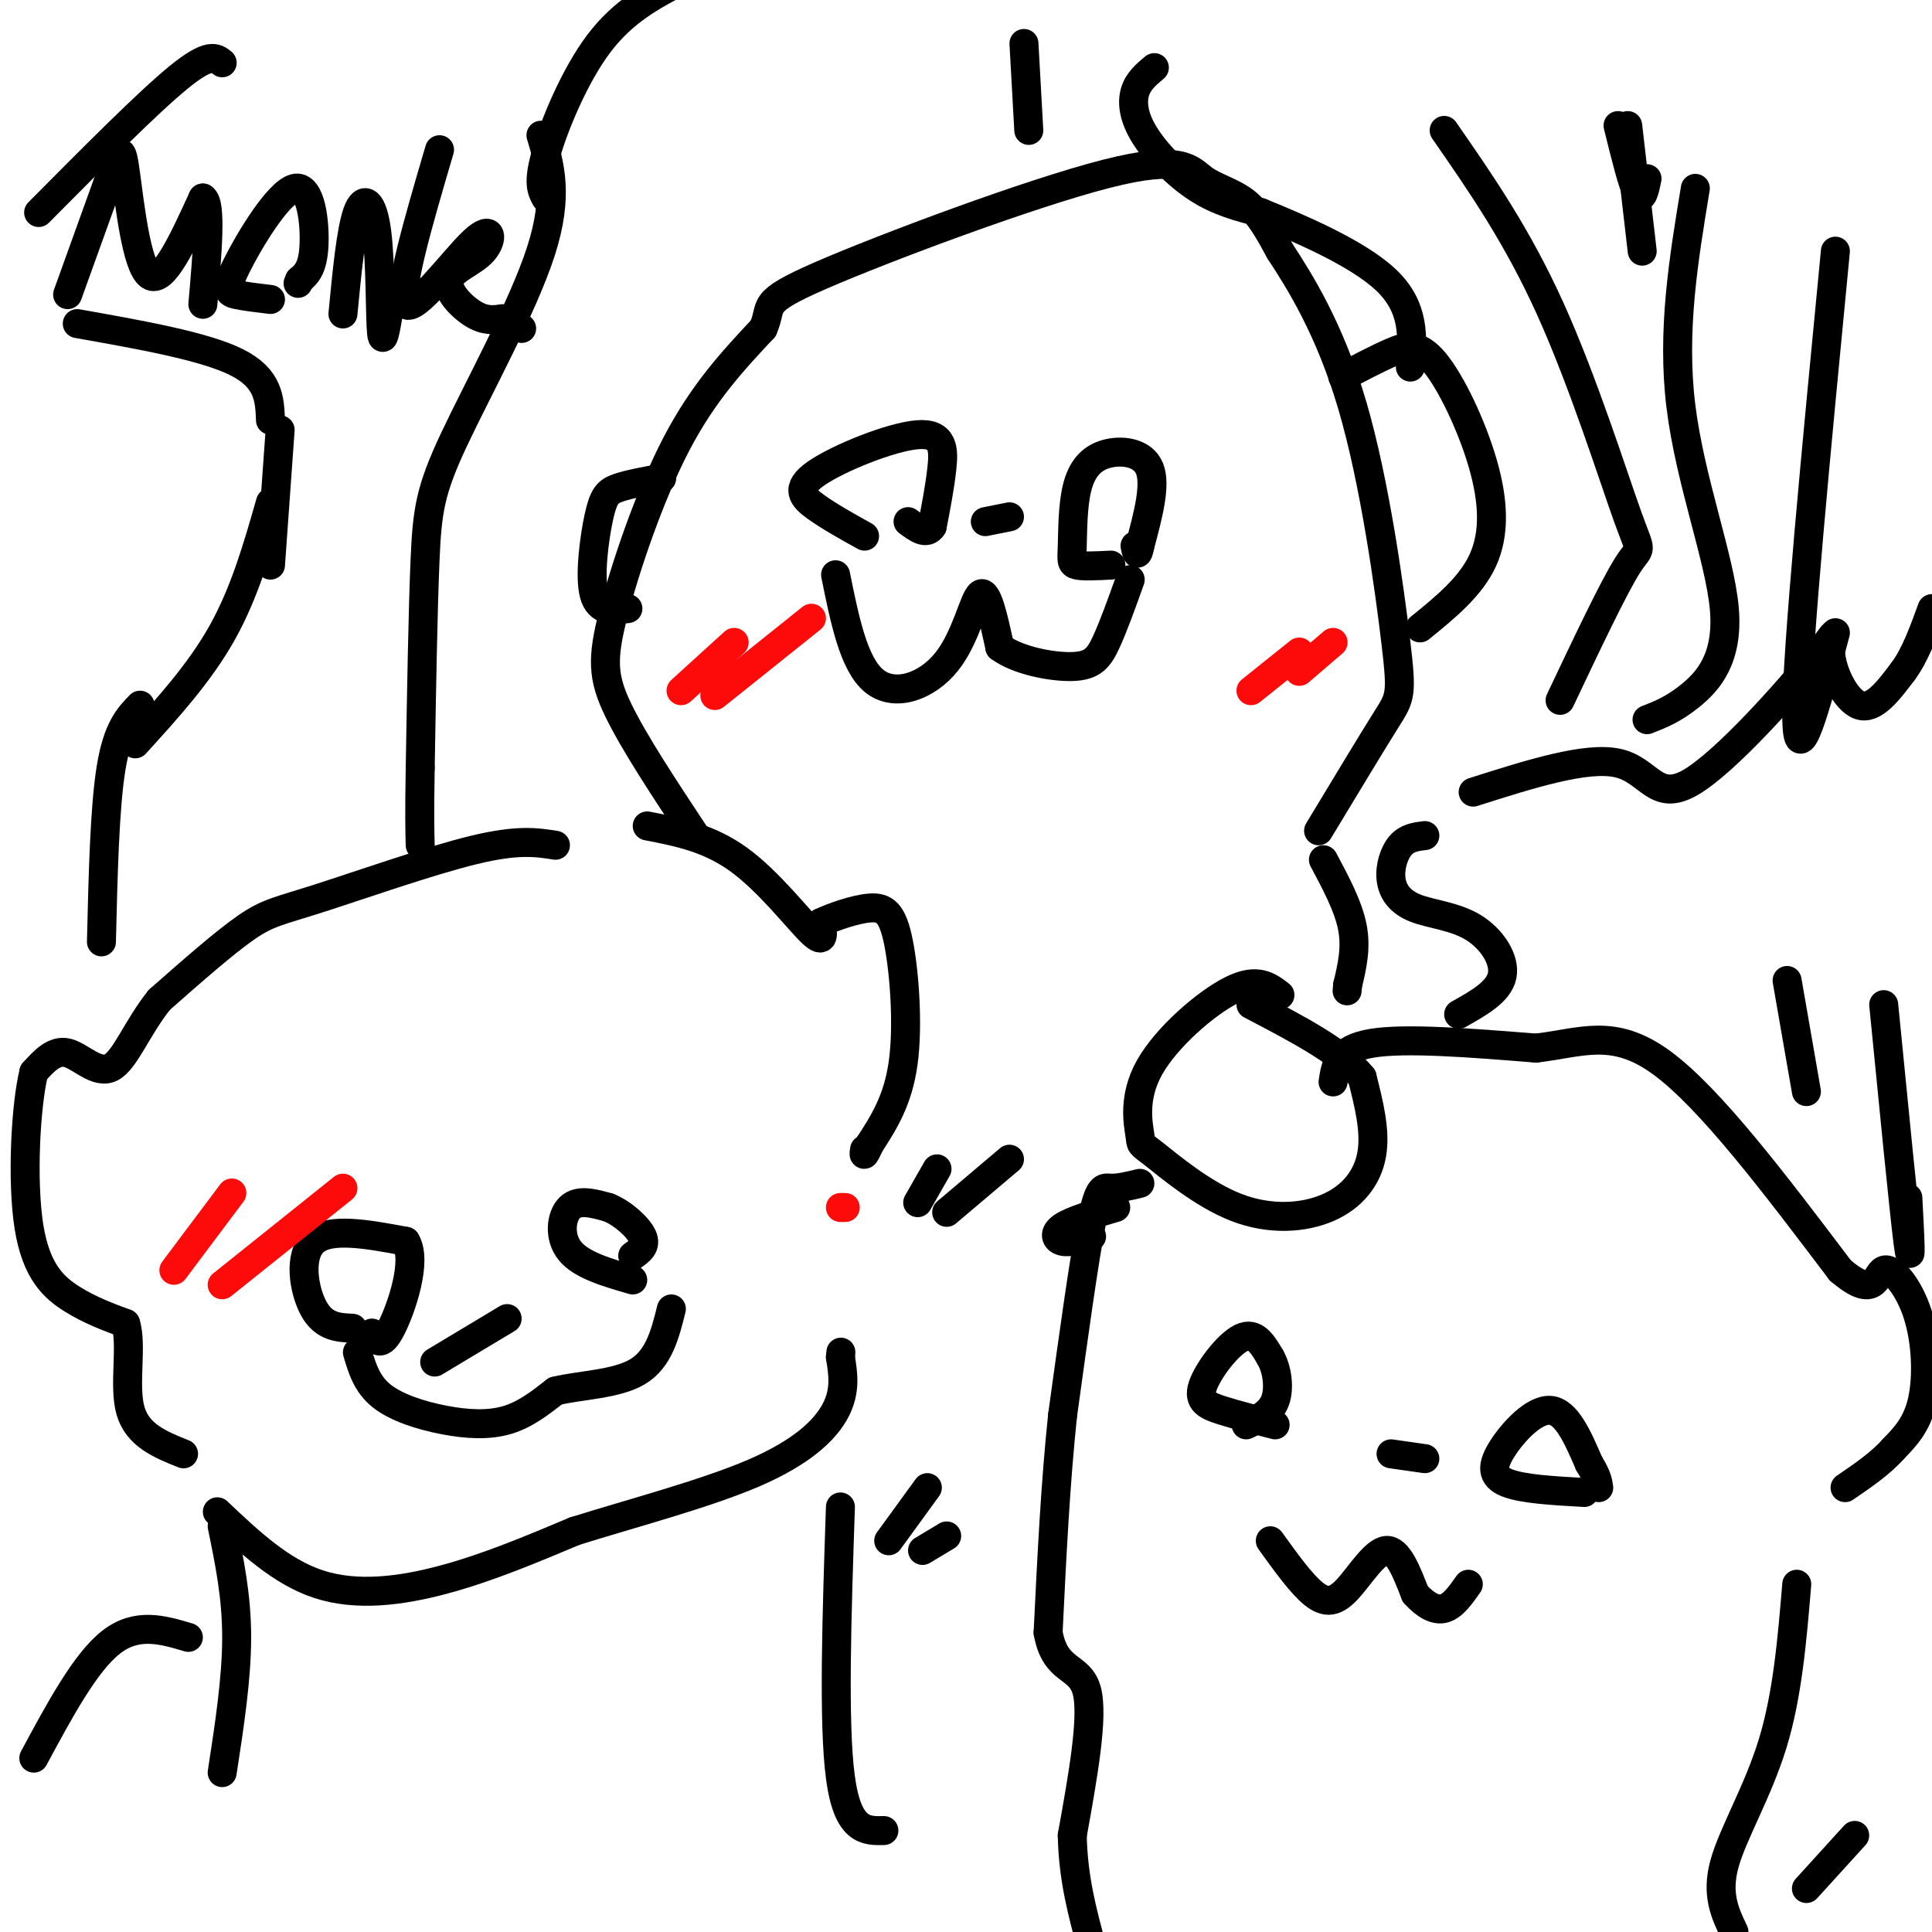 <svg viewBox='0 0 400 400' version='1.1' xmlns='http://www.w3.org/2000/svg' xmlns:xlink='http://www.w3.org/1999/xlink'><g fill='none' stroke='#000000' stroke-width='6' stroke-linecap='round' stroke-linejoin='round'><path d='M144,173c-6.369,-9.625 -12.738,-19.250 -16,-26c-3.262,-6.750 -3.417,-10.625 -1,-20c2.417,-9.375 7.405,-24.250 13,-35c5.595,-10.750 11.798,-17.375 18,-24'/><path d='M158,68c2.215,-4.926 -1.249,-5.243 12,-11c13.249,-5.757 43.211,-16.956 59,-21c15.789,-4.044 17.405,-0.935 20,1c2.595,1.935 6.170,2.696 9,5c2.830,2.304 4.915,6.152 7,10'/><path d='M265,52c3.947,6.006 10.316,16.022 15,32c4.684,15.978 7.684,37.917 9,49c1.316,11.083 0.947,11.309 -2,16c-2.947,4.691 -8.474,13.845 -14,23'/><path d='M278,78c3.490,-1.841 6.979,-3.681 10,-5c3.021,-1.319 5.573,-2.116 9,2c3.427,4.116 7.730,13.147 10,21c2.270,7.853 2.506,14.530 0,20c-2.506,5.470 -7.753,9.735 -13,14'/><path d='M173,119c1.869,9.268 3.738,18.536 8,22c4.262,3.464 10.917,1.125 15,-4c4.083,-5.125 5.595,-13.036 7,-14c1.405,-0.964 2.702,5.018 4,11'/><path d='M207,134c3.655,2.750 10.792,4.125 15,4c4.208,-0.125 5.488,-1.750 7,-5c1.512,-3.250 3.256,-8.125 5,-13'/><path d='M230,117c-2.844,0.145 -5.687,0.291 -7,0c-1.313,-0.291 -1.095,-1.017 -1,-4c0.095,-2.983 0.067,-8.222 1,-12c0.933,-3.778 2.828,-6.094 6,-7c3.172,-0.906 7.621,-0.402 9,3c1.379,3.402 -0.310,9.701 -2,16'/><path d='M236,113c-0.500,2.667 -0.750,1.333 -1,0'/><path d='M179,111c-3.633,-2.022 -7.266,-4.045 -10,-6c-2.734,-1.955 -4.568,-3.844 0,-7c4.568,-3.156 15.537,-7.581 21,-8c5.463,-0.419 5.418,3.166 5,7c-0.418,3.834 -1.209,7.917 -2,12'/><path d='M193,109c-1.167,1.833 -3.083,0.417 -5,-1'/><path d='M204,108c0.000,0.000 5.000,-1.000 5,-1'/><path d='M130,126c-3.006,0.375 -6.012,0.750 -7,-3c-0.988,-3.750 0.042,-11.625 1,-16c0.958,-4.375 1.845,-5.250 4,-6c2.155,-0.750 5.577,-1.375 9,-2'/><path d='M274,178c2.583,4.833 5.167,9.667 6,14c0.833,4.333 -0.083,8.167 -1,12'/><path d='M279,204c-0.167,2.000 -0.083,1.000 0,0'/><path d='M265,206c-2.359,-1.820 -4.718,-3.639 -10,-1c-5.282,2.639 -13.487,9.737 -17,16c-3.513,6.263 -2.333,11.692 -2,14c0.333,2.308 -0.182,1.497 3,4c3.182,2.503 10.059,8.320 17,11c6.941,2.680 13.946,2.221 19,0c5.054,-2.221 8.158,-6.206 9,-11c0.842,-4.794 -0.579,-10.397 -2,-16'/><path d='M282,223c-4.167,-5.167 -13.583,-10.083 -23,-15'/><path d='M194,242c0.000,0.000 -4.000,7.000 -4,7'/><path d='M196,251c0.000,0.000 13.000,-11.000 13,-11'/><path d='M90,282c0.000,0.000 15.000,-9.000 15,-9'/><path d='M74,280c0.970,3.274 1.940,6.548 5,9c3.060,2.452 8.208,4.083 13,5c4.792,0.917 9.226,1.119 13,0c3.774,-1.119 6.887,-3.560 10,-6'/><path d='M115,288c5.022,-1.244 12.578,-1.356 17,-4c4.422,-2.644 5.711,-7.822 7,-13'/><path d='M73,275c-2.956,-0.133 -5.911,-0.267 -8,-4c-2.089,-3.733 -3.311,-11.067 0,-14c3.311,-2.933 11.156,-1.467 19,0'/><path d='M84,257c2.467,3.956 -0.867,13.844 -3,18c-2.133,4.156 -3.067,2.578 -4,1'/><path d='M131,265c-5.311,-1.533 -10.622,-3.067 -13,-6c-2.378,-2.933 -1.822,-7.267 0,-9c1.822,-1.733 4.911,-0.867 8,0'/><path d='M126,250c2.889,1.156 6.111,4.044 7,6c0.889,1.956 -0.556,2.978 -2,4'/><path d='M45,313c6.578,6.222 13.156,12.444 21,15c7.844,2.556 16.956,1.444 26,-1c9.044,-2.444 18.022,-6.222 27,-10'/><path d='M119,317c11.548,-3.619 26.917,-7.667 37,-12c10.083,-4.333 14.881,-8.952 17,-13c2.119,-4.048 1.560,-7.524 1,-11'/><path d='M174,281c0.167,-1.833 0.083,-0.917 0,0'/><path d='M134,171c6.400,1.244 12.800,2.489 19,7c6.200,4.511 12.200,12.289 15,15c2.800,2.711 2.400,0.356 2,-2'/><path d='M170,191c2.249,-1.069 6.871,-2.740 10,-3c3.129,-0.260 4.766,0.892 6,7c1.234,6.108 2.067,17.174 1,25c-1.067,7.826 -4.033,12.413 -7,17'/><path d='M180,237c-1.333,3.000 -1.167,2.000 -1,1'/><path d='M115,175c-3.905,-0.619 -7.810,-1.238 -17,1c-9.190,2.238 -23.667,7.333 -32,10c-8.333,2.667 -10.524,2.905 -15,6c-4.476,3.095 -11.238,9.048 -18,15'/><path d='M33,207c-4.595,5.714 -7.083,12.500 -10,14c-2.917,1.500 -6.262,-2.286 -9,-3c-2.738,-0.714 -4.869,1.643 -7,4'/><path d='M7,222c-1.714,7.024 -2.500,22.583 -1,32c1.500,9.417 5.286,12.690 9,15c3.714,2.310 7.357,3.655 11,5'/><path d='M26,274c1.444,4.378 -0.444,12.822 1,18c1.444,5.178 6.222,7.089 11,9'/><path d='M46,316c1.500,7.250 3.000,14.500 3,23c0.000,8.500 -1.500,18.250 -3,28'/><path d='M39,339c-5.333,-1.583 -10.667,-3.167 -16,1c-5.333,4.167 -10.667,14.083 -16,24'/><path d='M174,312c-0.750,22.417 -1.500,44.833 0,56c1.500,11.167 5.250,11.083 9,11'/><path d='M226,256c-2.289,0.667 -4.578,1.333 -6,1c-1.422,-0.333 -1.978,-1.667 0,-3c1.978,-1.333 6.489,-2.667 11,-4'/><path d='M276,224c0.500,-3.417 1.000,-6.833 8,-8c7.000,-1.167 20.500,-0.083 34,1'/><path d='M318,217c9.422,-1.089 15.978,-4.311 26,3c10.022,7.311 23.511,25.156 37,43'/><path d='M381,263c7.373,6.362 7.306,0.767 9,0c1.694,-0.767 5.148,3.293 7,9c1.852,5.707 2.100,13.059 1,18c-1.100,4.941 -3.550,7.470 -6,10'/><path d='M392,300c-2.667,3.000 -6.333,5.500 -10,8'/><path d='M263,319c3.214,4.470 6.429,8.940 9,11c2.571,2.060 4.500,1.708 7,-1c2.500,-2.708 5.571,-7.774 8,-8c2.429,-0.226 4.214,4.387 6,9'/><path d='M293,330c2.044,2.289 4.156,3.511 6,3c1.844,-0.511 3.422,-2.756 5,-5'/><path d='M236,245c-2.222,0.533 -4.444,1.067 -6,1c-1.556,-0.067 -2.444,-0.733 -4,7c-1.556,7.733 -3.778,23.867 -6,40'/><path d='M220,293c-1.500,14.167 -2.250,29.583 -3,45'/><path d='M217,338c1.444,8.333 6.556,6.667 8,12c1.444,5.333 -0.778,17.667 -3,30'/><path d='M222,380c0.167,8.833 2.083,15.917 4,23'/><path d='M372,328c-0.956,11.467 -1.911,22.933 -5,33c-3.089,10.067 -8.311,18.733 -10,25c-1.689,6.267 0.156,10.133 2,14'/><path d='M374,391c0.000,0.000 10.000,-11.000 10,-11'/><path d='M288,301c0.000,0.000 7.000,1.000 7,1'/><path d='M328,309c-6.399,-0.357 -12.798,-0.714 -16,-2c-3.202,-1.286 -3.208,-3.500 -1,-7c2.208,-3.500 6.631,-8.286 10,-8c3.369,0.286 5.685,5.643 8,11'/><path d='M329,303c1.667,2.667 1.833,3.833 2,5'/><path d='M264,295c-3.994,-1.024 -7.988,-2.048 -11,-3c-3.012,-0.952 -5.042,-1.833 -4,-5c1.042,-3.167 5.155,-8.619 8,-10c2.845,-1.381 4.423,1.310 6,4'/><path d='M263,281c1.422,2.400 1.978,6.400 1,9c-0.978,2.600 -3.489,3.800 -6,5'/><path d='M14,61c3.548,-9.845 7.095,-19.690 9,-25c1.905,-5.310 2.167,-6.083 3,0c0.833,6.083 2.238,19.024 5,21c2.762,1.976 6.881,-7.012 11,-16'/><path d='M42,41c1.833,1.000 0.917,11.500 0,22'/><path d='M56,62c-2.632,-0.313 -5.263,-0.625 -7,-1c-1.737,-0.375 -2.579,-0.812 0,-6c2.579,-5.188 8.579,-15.128 12,-16c3.421,-0.872 4.263,7.322 4,12c-0.263,4.678 -1.632,5.839 -3,7'/><path d='M62,58c-0.500,1.167 -0.250,0.583 0,0'/><path d='M71,65c0.833,-8.655 1.667,-17.310 3,-21c1.333,-3.690 3.167,-2.417 4,4c0.833,6.417 0.667,17.976 1,21c0.333,3.024 1.167,-2.488 2,-8'/><path d='M91,31c-4.418,15.024 -8.837,30.047 -7,32c1.837,1.953 9.929,-9.165 14,-13c4.071,-3.835 4.122,-0.389 2,2c-2.122,2.389 -6.418,3.720 -7,6c-0.582,2.280 2.548,5.509 5,7c2.452,1.491 4.226,1.246 6,1'/><path d='M104,66c1.667,0.500 2.833,1.250 4,2'/><path d='M56,104c-2.667,9.333 -5.333,18.667 -10,27c-4.667,8.333 -11.333,15.667 -18,23'/><path d='M16,67c13.167,2.333 26.333,4.667 33,8c6.667,3.333 6.833,7.667 7,12'/><path d='M58,89c0.000,0.000 -2.000,28.000 -2,28'/><path d='M8,44c11.333,-11.417 22.667,-22.833 29,-28c6.333,-5.167 7.667,-4.083 9,-3'/><path d='M112,28c1.863,6.220 3.726,12.440 0,24c-3.726,11.560 -13.042,28.458 -18,39c-4.958,10.542 -5.560,14.726 -6,25c-0.440,10.274 -0.720,26.637 -1,43'/><path d='M87,159c-0.167,9.833 -0.083,12.917 0,16'/><path d='M113,41c-0.844,-1.533 -1.689,-3.067 0,-9c1.689,-5.933 5.911,-16.267 11,-23c5.089,-6.733 11.044,-9.867 17,-13'/><path d='M212,9c0.000,0.000 1.000,18.000 1,18'/><path d='M239,14c-1.667,1.393 -3.333,2.786 -4,5c-0.667,2.214 -0.333,5.250 2,9c2.333,3.750 6.667,8.214 11,11c4.333,2.786 8.667,3.893 13,5'/><path d='M261,44c7.578,3.089 20.022,8.311 26,14c5.978,5.689 5.489,11.844 5,18'/><path d='M299,27c7.571,10.905 15.143,21.810 22,37c6.857,15.190 13.000,34.667 16,43c3.000,8.333 2.857,5.524 0,10c-2.857,4.476 -8.429,16.238 -14,28'/><path d='M351,39c-2.440,14.774 -4.881,29.548 -3,45c1.881,15.452 8.083,31.583 9,42c0.917,10.417 -3.452,15.119 -7,18c-3.548,2.881 -6.274,3.940 -9,5'/><path d='M305,164c11.754,-3.743 23.509,-7.486 30,-6c6.491,1.486 7.720,8.202 15,4c7.280,-4.202 20.611,-19.322 26,-26c5.389,-6.678 2.835,-4.913 3,-1c0.165,3.913 3.047,9.975 6,11c2.953,1.025 5.976,-2.988 9,-7'/><path d='M394,139c2.500,-3.333 4.250,-8.167 6,-13'/><path d='M380,52c-4.000,41.417 -8.000,82.833 -8,96c0.000,13.167 4.000,-1.917 8,-17'/><path d='M341,37c-0.500,2.417 -1.000,4.833 -2,3c-1.000,-1.833 -2.500,-7.917 -4,-14'/><path d='M340,52c0.000,0.000 -3.000,-26.000 -3,-26'/><path d='M295,173c-1.816,0.220 -3.632,0.440 -5,2c-1.368,1.560 -2.289,4.459 -2,7c0.289,2.541 1.789,4.722 5,6c3.211,1.278 8.134,1.652 12,4c3.866,2.348 6.676,6.671 6,10c-0.676,3.329 -4.838,5.665 -9,8'/><path d='M390,208c2.083,21.167 4.167,42.333 5,49c0.833,6.667 0.417,-1.167 0,-9'/><path d='M370,203c0.000,0.000 4.000,23.000 4,23'/><path d='M184,319c0.000,0.000 8.000,-11.000 8,-11'/><path d='M29,146c-2.333,2.417 -4.667,4.833 -6,13c-1.333,8.167 -1.667,22.083 -2,36'/><path d='M191,321c0.000,0.000 5.000,-3.000 5,-3'/></g>
<g fill='none' stroke='#FD0A0A' stroke-width='6' stroke-linecap='round' stroke-linejoin='round'><path d='M259,143c0.000,0.000 10.000,-8.000 10,-8'/><path d='M269,139c0.000,0.000 7.000,-6.000 7,-6'/><path d='M141,143c0.000,0.000 11.000,-10.000 11,-10'/><path d='M148,144c0.000,0.000 20.000,-16.000 20,-16'/><path d='M36,263c0.000,0.000 12.000,-16.000 12,-16'/><path d='M46,266c0.000,0.000 25.000,-20.000 25,-20'/><path d='M175,250c0.000,0.000 -1.000,0.000 -1,0'/></g>
</svg>
